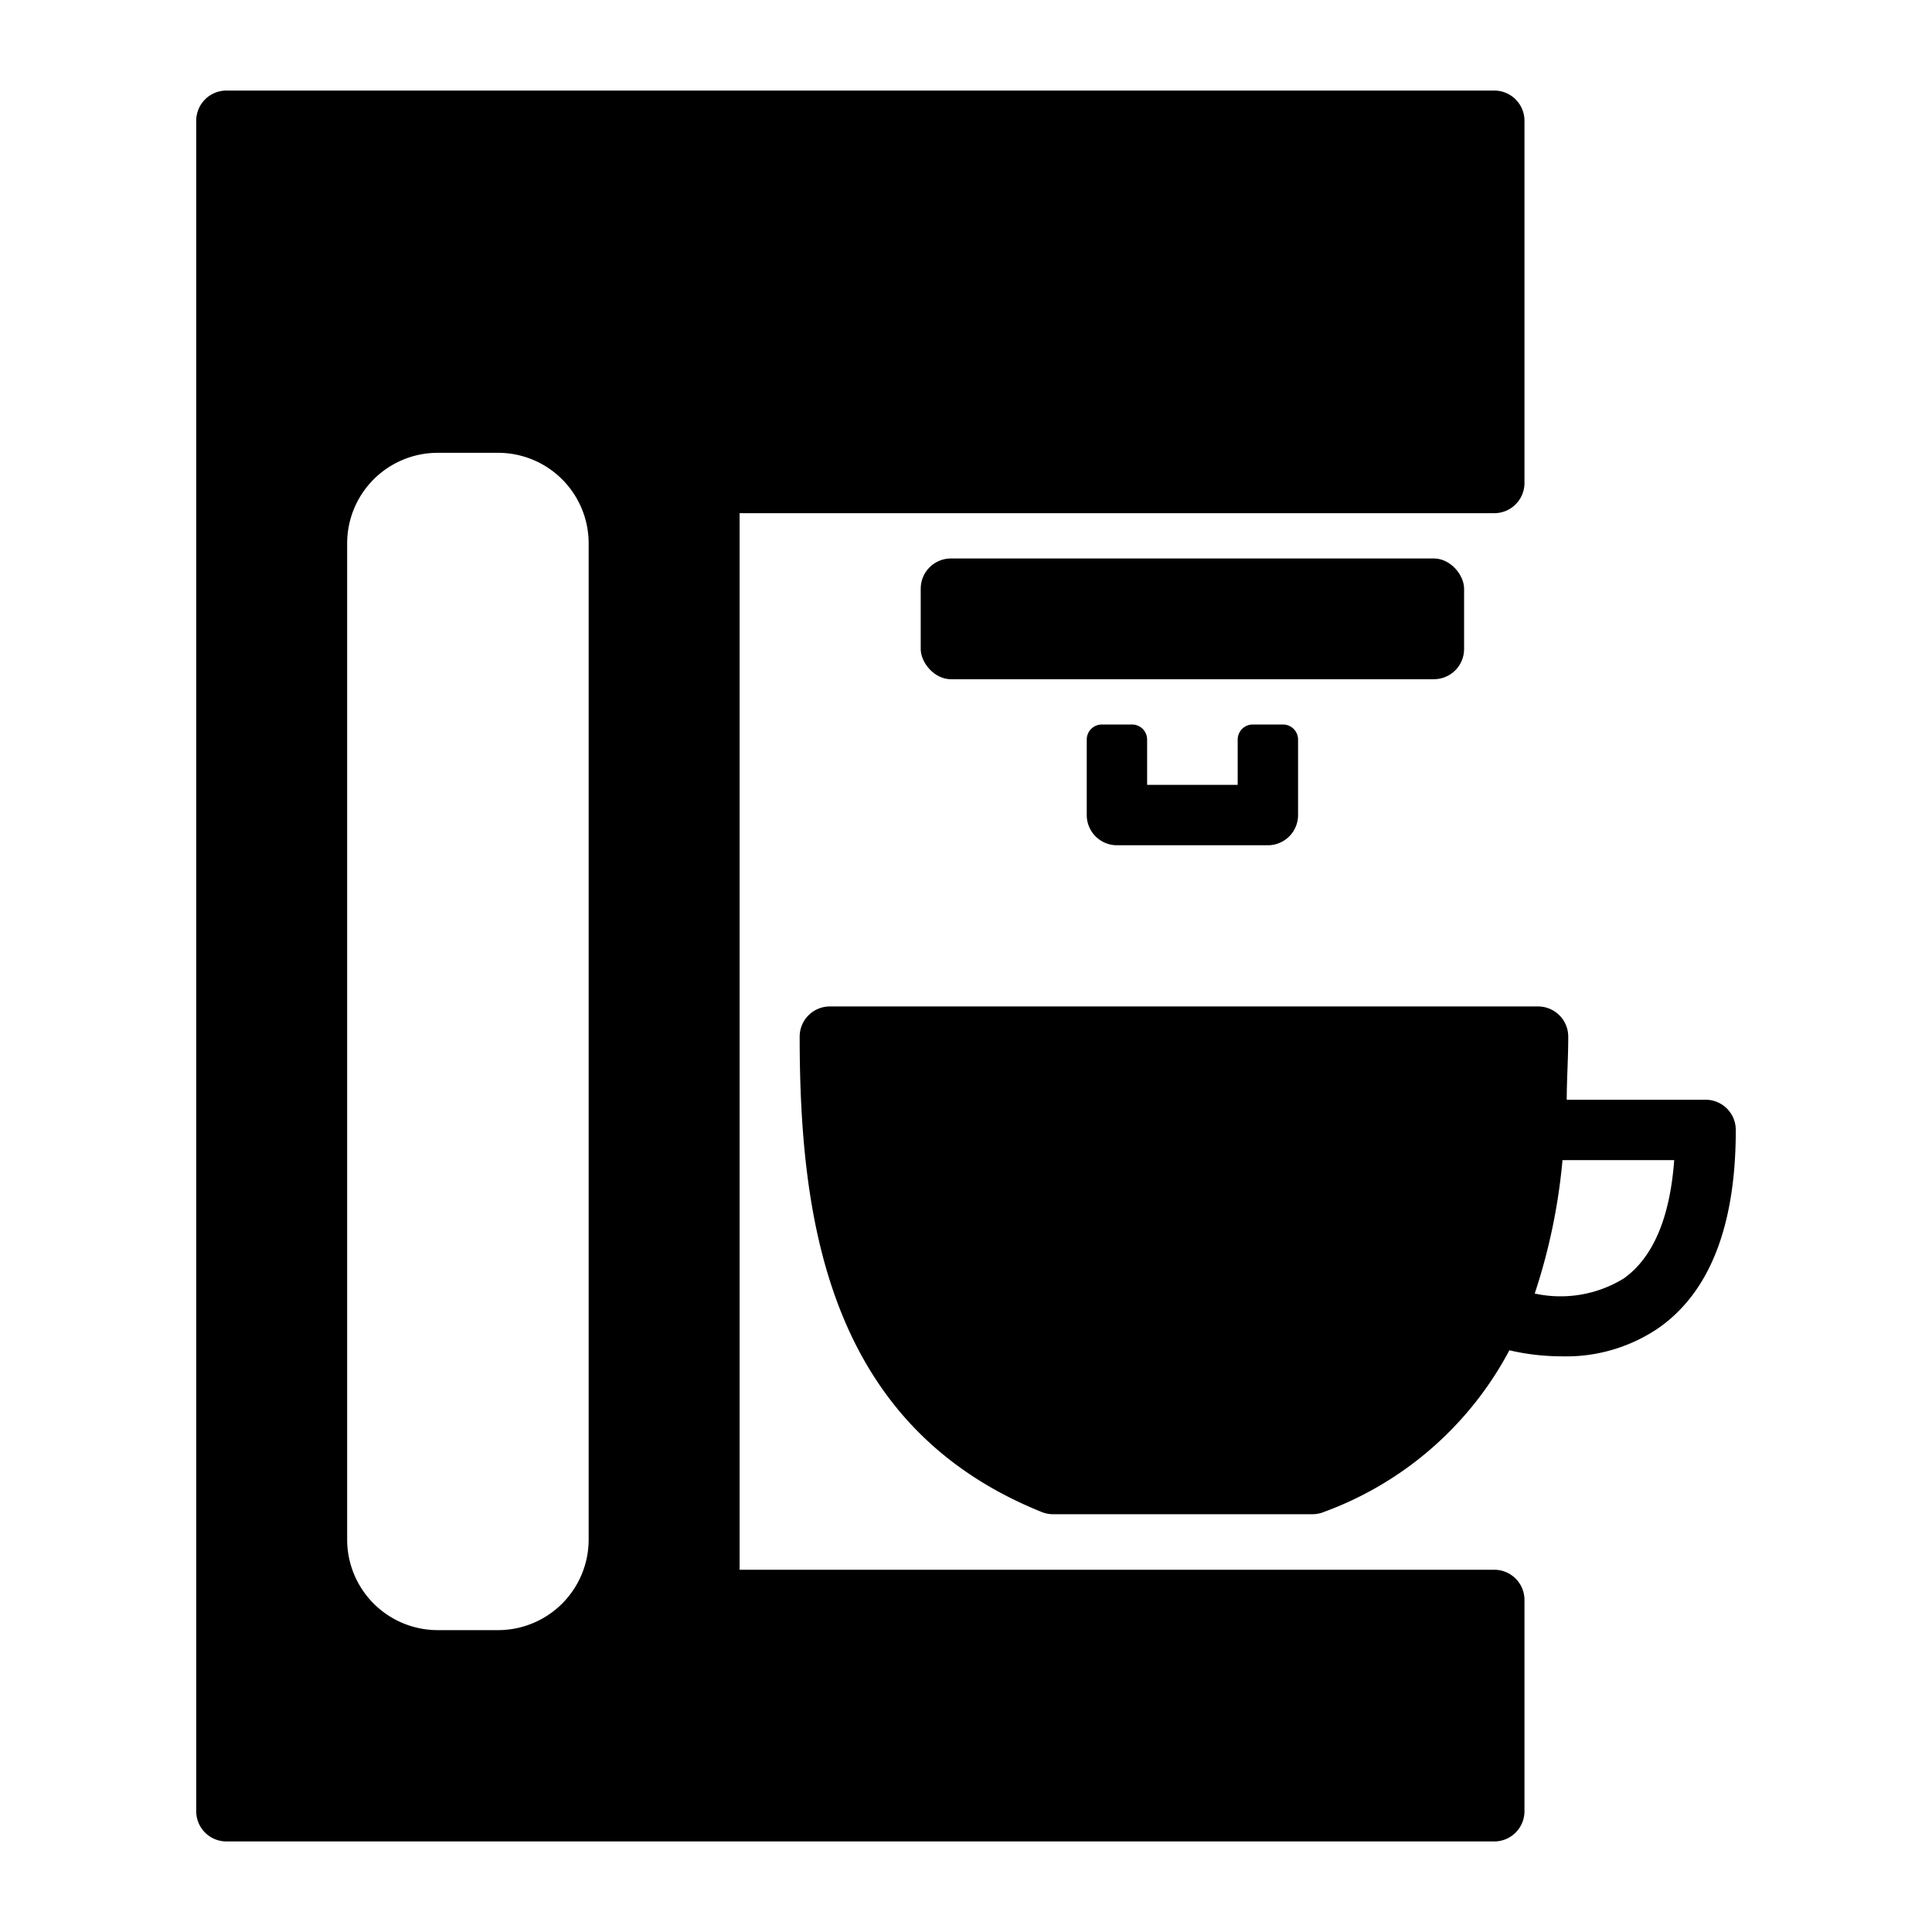 <svg xmlns="http://www.w3.org/2000/svg" width="64" height="64" viewBox="0 0 64 64"><g id="Layer_1" data-name="Layer 1"><path d="M56.5,36.43H51.9c0-.66.05-1.34.05-2.09a1,1,0,0,0-1-1H27.49a1,1,0,0,0-1,1c0,6.2,1,12.91,8,15.74a1,1,0,0,0,.37.08h8.64a1,1,0,0,0,.37-.08A11.37,11.37,0,0,0,50,44.73a7.66,7.66,0,0,0,1.72.2A5.44,5.44,0,0,0,54.93,44c1.71-1.19,2.57-3.4,2.57-6.56A1,1,0,0,0,56.5,36.43Zm-2.71,5.92a4,4,0,0,1-2.95.5,19.68,19.68,0,0,0,.92-4.42h3.7C55.32,40.34,54.76,41.66,53.79,42.35Z"/><path d="M49.5,52h-25V17h25a1,1,0,0,0,1-1V4a1,1,0,0,0-1-1H7.5a1,1,0,0,0-1,1V60a1,1,0,0,0,1,1h42a1,1,0,0,0,1-1V53A1,1,0,0,0,49.5,52Zm-30-1a3,3,0,0,1-3,3h-2a3,3,0,0,1-3-3V18a3,3,0,0,1,3-3h2a3,3,0,0,1,3,3Z"/><rect x="30.5" y="18.5" width="18" height="4" rx="1"/><path d="M37.5,24h-1a.5.5,0,0,0-.5.5V27a1,1,0,0,0,1,1h5a1,1,0,0,0,1-1V24.5a.5.5,0,0,0-.5-.5h-1a.5.5,0,0,0-.5.5V26H38V24.5A.5.5,0,0,0,37.5,24Z"/></g></svg>